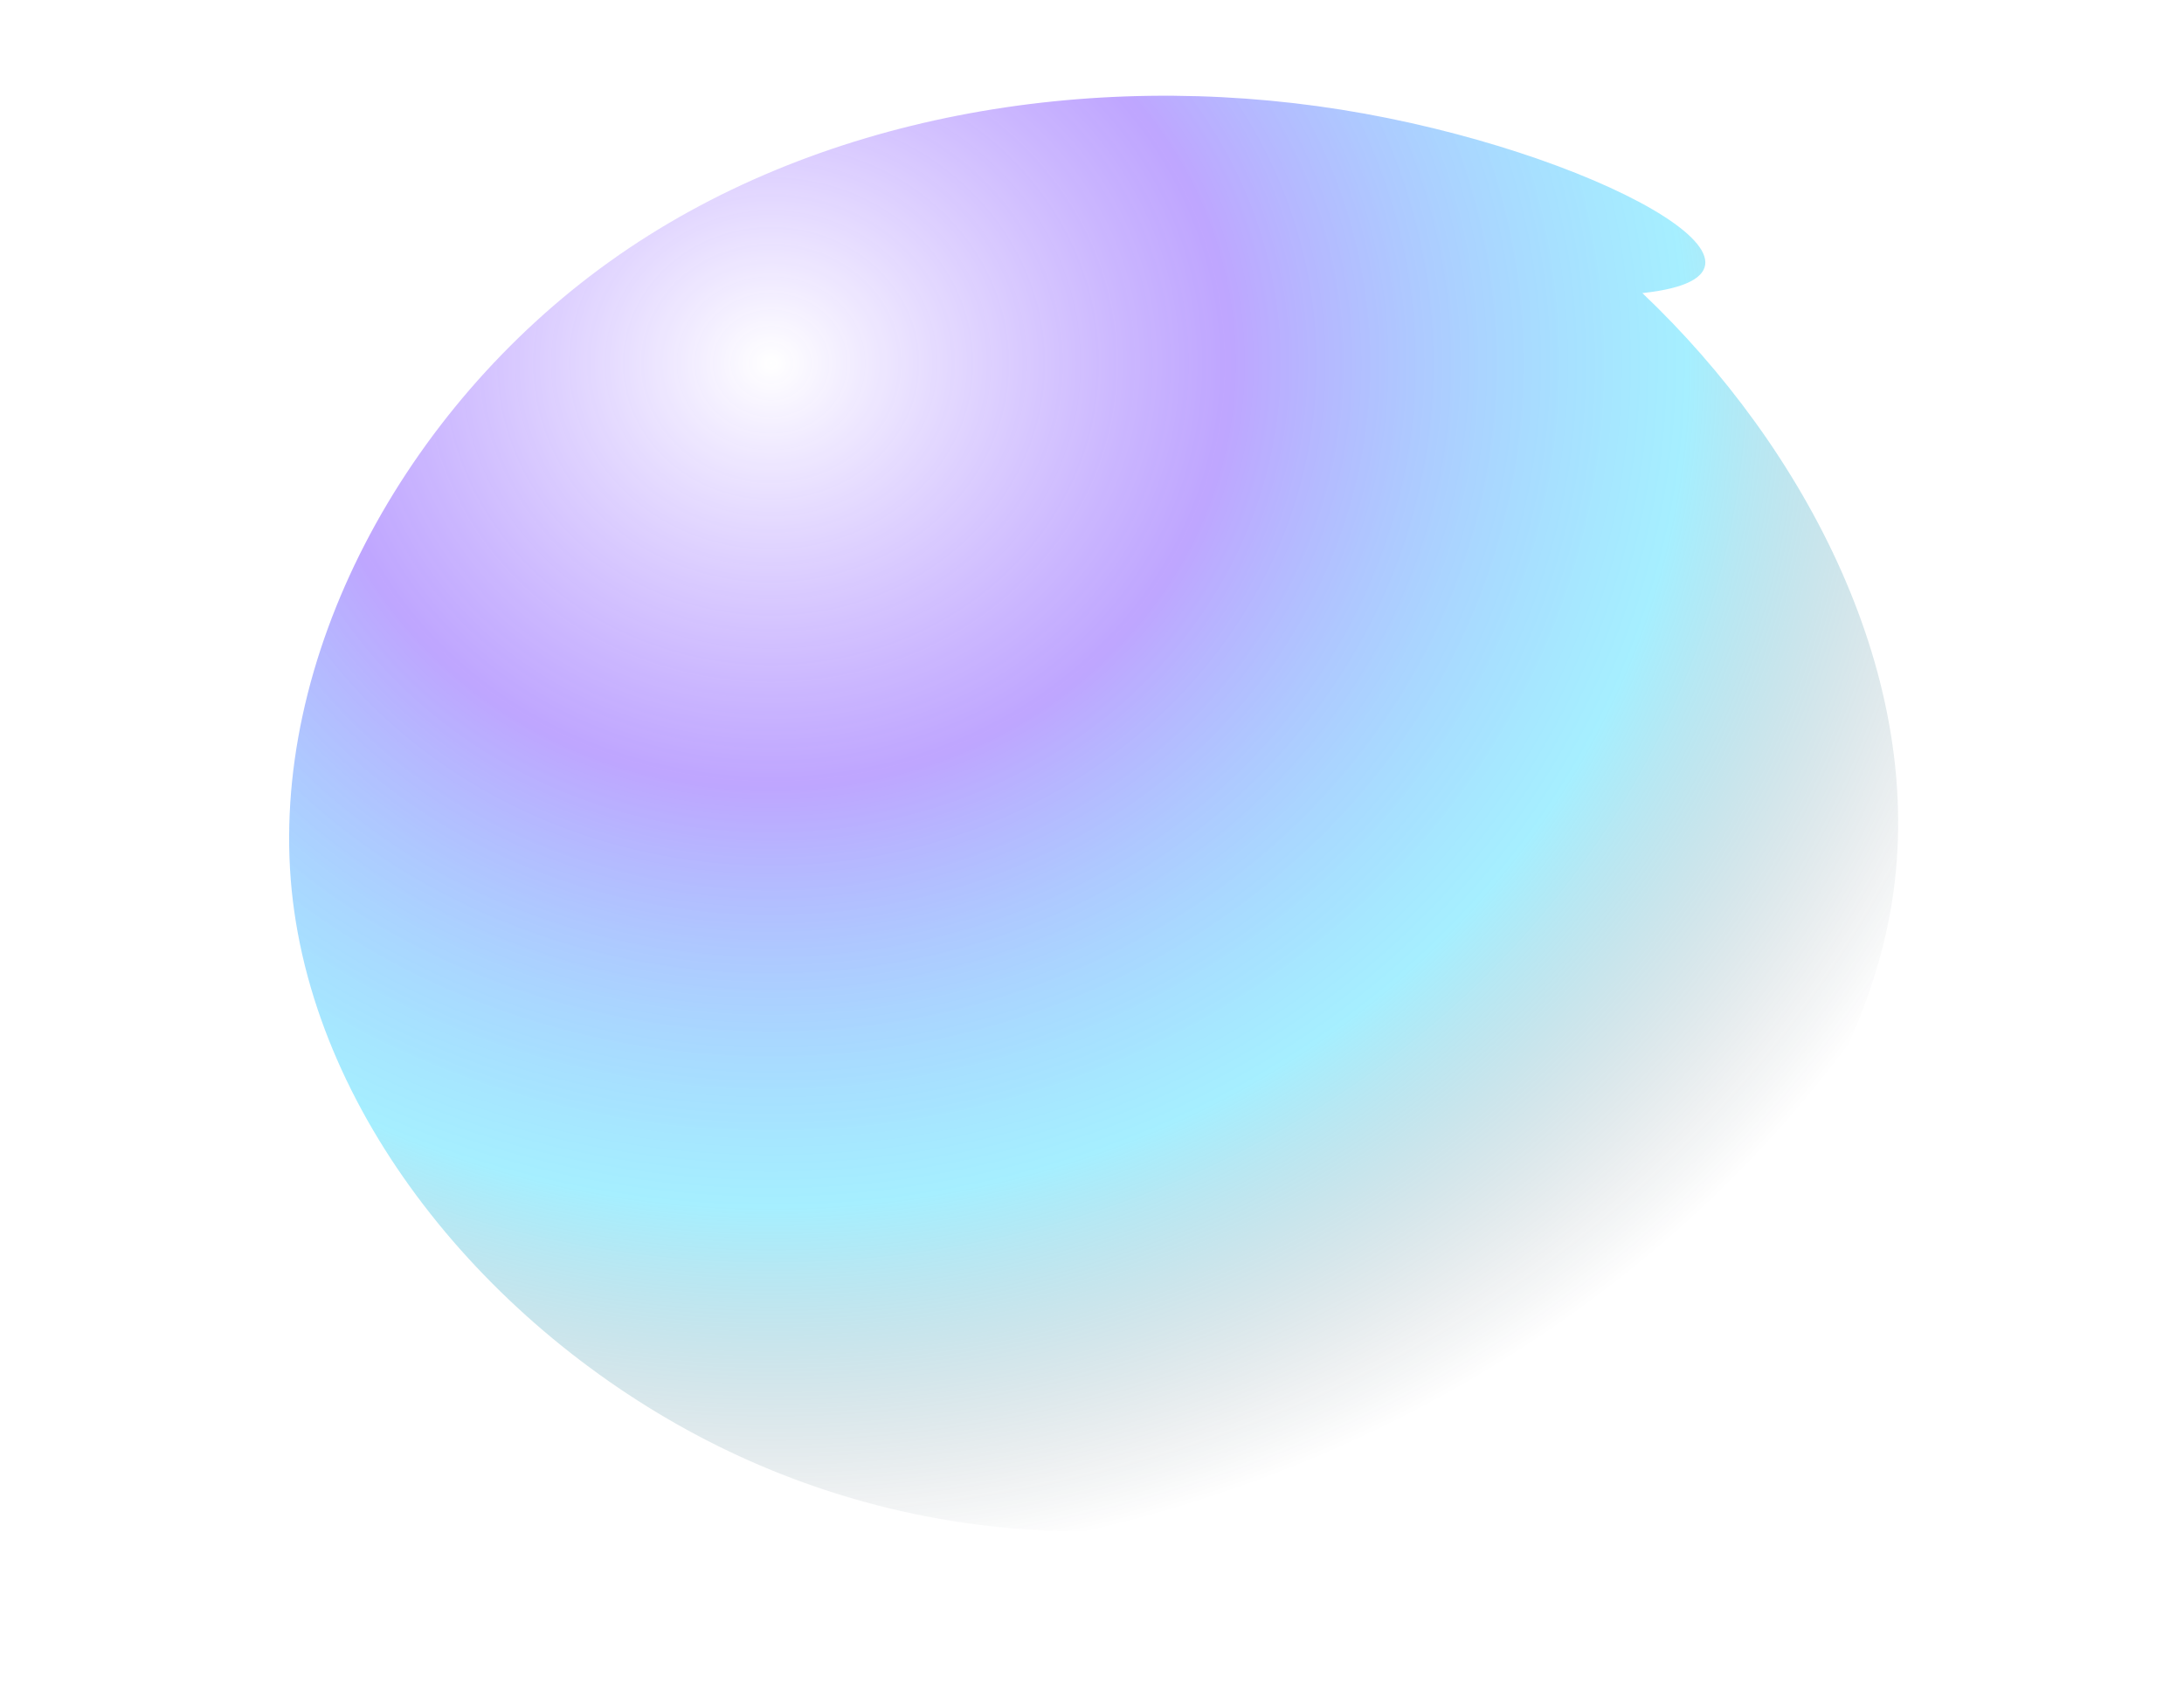 <svg width="900" height="700" viewBox="0 0 900 700" xmlns="http://www.w3.org/2000/svg">
  <defs>
    <radialGradient id="g" cx="30%" cy="20%" r="80%">
      <stop offset="0%" stop-color="#ffffff" stop-opacity="0.65"/>
      <stop offset="35%" stop-color="#8a5cff" stop-opacity="0.55"/>
      <stop offset="70%" stop-color="#00d1ff" stop-opacity="0.35"/>
      <stop offset="100%" stop-color="#0b0f1a" stop-opacity="0"/>
    </radialGradient>
    <filter id="b" x="-30%" y="-30%" width="160%" height="160%">
      <feGaussianBlur in="SourceGraphic" stdDeviation="18"/>
    </filter>
  </defs>
  <path filter="url(#b)" fill="url(#g)"
    d="M676.8,120.8C743.7,184.3,794.5,279.5,779.6,372.2C764.6,464.9,684,555.1,589.7,599.2C495.4,643.3,387.5,641.3,296.1,596.1C204.7,550.9,129.8,462.5,120.2,366.9C110.7,271.3,166.5,168.5,251.1,107.9C335.8,47.2,449.2,28.7,552.7,45.2C656.1,61.7,749.8,113.0,676.8,120.8Z"/>
</svg>

